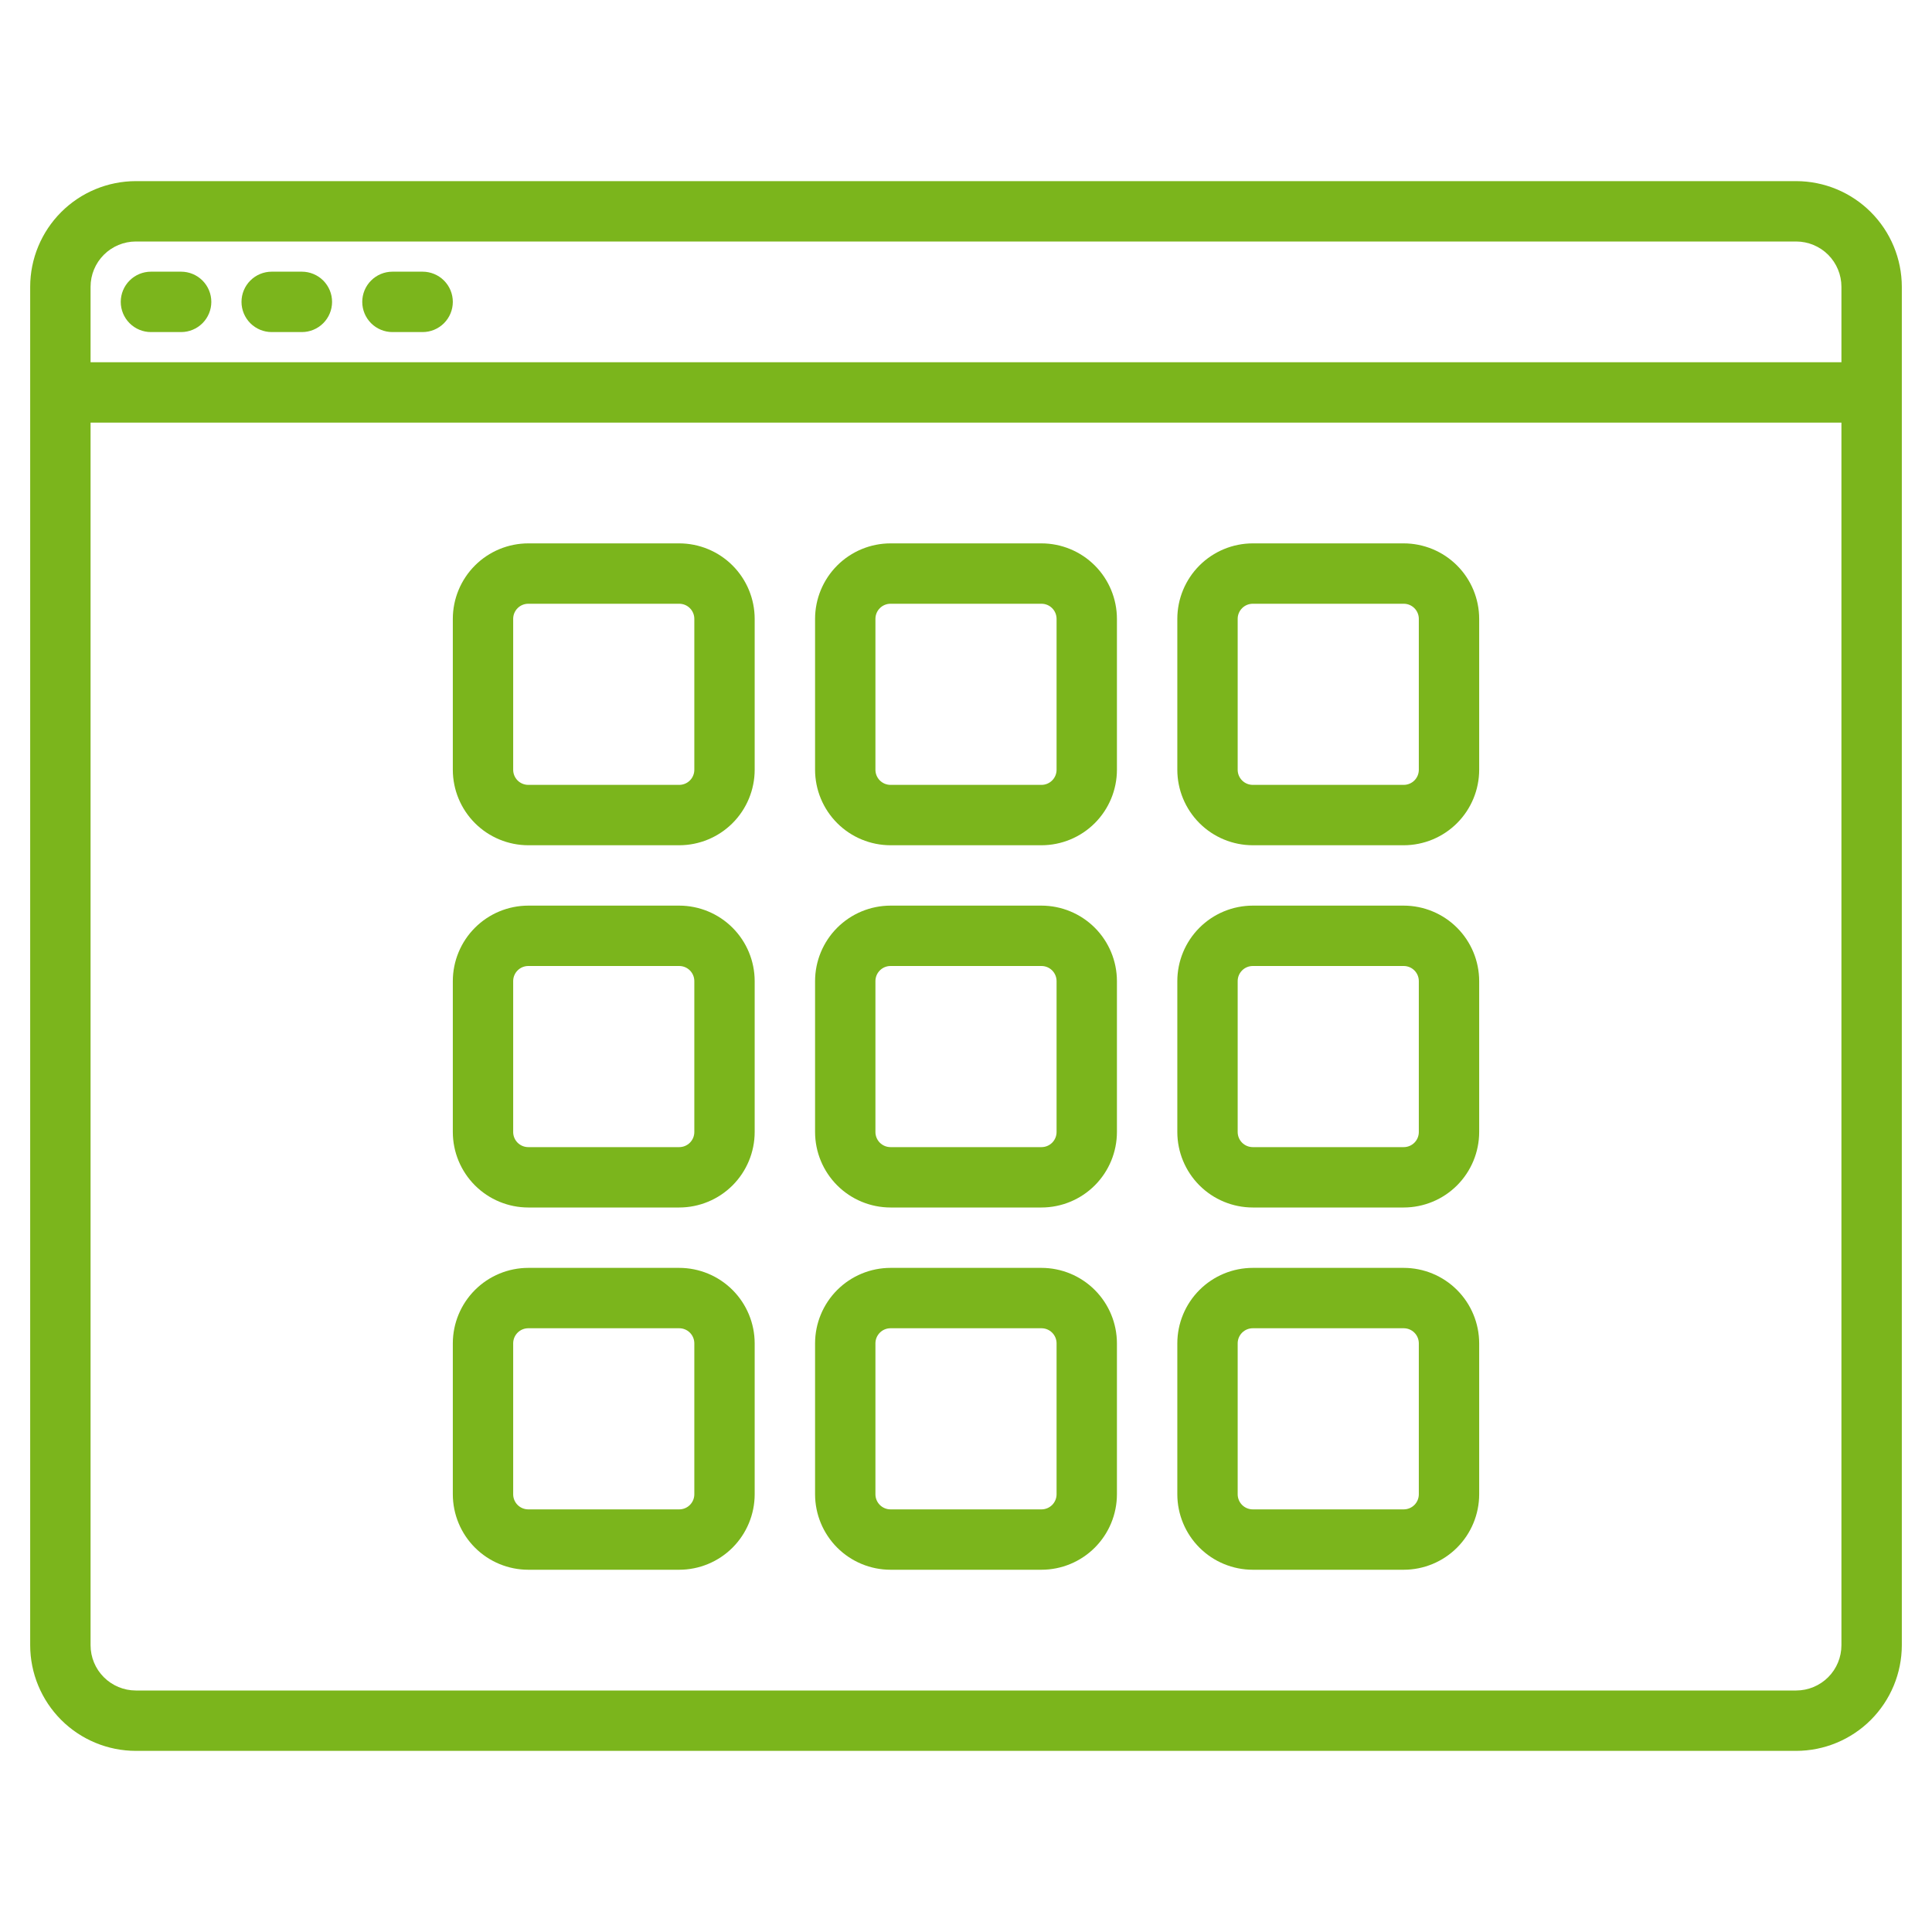 <?xml version="1.0" encoding="UTF-8"?> <svg xmlns="http://www.w3.org/2000/svg" width="100" height="100" viewBox="0 0 100 100" fill="none"> <path d="M92.969 9.375H7.031C5.581 9.377 4.191 9.953 3.166 10.979C2.141 12.004 1.564 13.394 1.562 14.844V85.156C1.564 86.606 2.141 87.996 3.166 89.022C4.191 90.047 5.581 90.623 7.031 90.625H92.969C94.419 90.623 95.809 90.047 96.834 89.022C97.859 87.996 98.436 86.606 98.438 85.156V14.844C98.436 13.394 97.859 12.004 96.834 10.979C95.809 9.953 94.419 9.377 92.969 9.375ZM95.312 85.156C95.312 85.778 95.065 86.374 94.626 86.813C94.186 87.252 93.59 87.499 92.969 87.5H7.031C6.41 87.499 5.814 87.252 5.375 86.813C4.935 86.374 4.688 85.778 4.688 85.156V21.875H95.312V85.156ZM95.312 18.75H4.688V14.844C4.688 14.222 4.935 13.627 5.375 13.187C5.814 12.748 6.41 12.501 7.031 12.5H92.969C93.59 12.501 94.186 12.748 94.626 13.187C95.065 13.627 95.312 14.222 95.312 14.844V18.75Z" fill="#7BB51C"></path> <path d="M7.812 17.188H9.375C9.789 17.188 10.187 17.023 10.48 16.73C10.773 16.437 10.938 16.039 10.938 15.625C10.938 15.211 10.773 14.813 10.48 14.52C10.187 14.227 9.789 14.062 9.375 14.062H7.812C7.398 14.062 7.001 14.227 6.708 14.52C6.415 14.813 6.25 15.211 6.25 15.625C6.25 16.039 6.415 16.437 6.708 16.73C7.001 17.023 7.398 17.188 7.812 17.188Z" fill="#7BB51C"></path> <path d="M14.062 17.188H15.625C16.039 17.188 16.437 17.023 16.73 16.73C17.023 16.437 17.188 16.039 17.188 15.625C17.188 15.211 17.023 14.813 16.73 14.52C16.437 14.227 16.039 14.062 15.625 14.062H14.062C13.648 14.062 13.251 14.227 12.958 14.52C12.665 14.813 12.5 15.211 12.5 15.625C12.5 16.039 12.665 16.437 12.958 16.73C13.251 17.023 13.648 17.188 14.062 17.188Z" fill="#7BB51C"></path> <path d="M20.312 17.188H21.875C22.289 17.188 22.687 17.023 22.98 16.73C23.273 16.437 23.438 16.039 23.438 15.625C23.438 15.211 23.273 14.813 22.98 14.52C22.687 14.227 22.289 14.062 21.875 14.062H20.312C19.898 14.062 19.501 14.227 19.208 14.52C18.915 14.813 18.75 15.211 18.75 15.625C18.75 16.039 18.915 16.437 19.208 16.73C19.501 17.023 19.898 17.188 20.312 17.188Z" fill="#7BB51C"></path> <path d="M53.906 28.125H46.094C45.058 28.126 44.065 28.538 43.333 29.27C42.601 30.003 42.189 30.996 42.188 32.031V39.844C42.189 40.879 42.601 41.872 43.333 42.605C44.065 43.337 45.058 43.749 46.094 43.75H53.906C54.942 43.749 55.935 43.337 56.667 42.605C57.399 41.872 57.811 40.879 57.812 39.844V32.031C57.811 30.996 57.399 30.003 56.667 29.27C55.935 28.538 54.942 28.126 53.906 28.125ZM54.688 39.844C54.688 40.051 54.605 40.25 54.459 40.396C54.312 40.543 54.114 40.625 53.906 40.625H46.094C45.886 40.625 45.688 40.543 45.541 40.396C45.395 40.25 45.312 40.051 45.312 39.844V32.031C45.312 31.824 45.395 31.625 45.541 31.479C45.688 31.332 45.886 31.25 46.094 31.25H53.906C54.114 31.25 54.312 31.332 54.459 31.479C54.605 31.625 54.688 31.824 54.688 32.031V39.844Z" fill="#7BB51C"></path> <path d="M53.906 46.875H46.094C45.058 46.876 44.065 47.288 43.333 48.02C42.601 48.753 42.189 49.746 42.188 50.781V58.594C42.189 59.629 42.601 60.622 43.333 61.355C44.065 62.087 45.058 62.499 46.094 62.5H53.906C54.942 62.499 55.935 62.087 56.667 61.355C57.399 60.622 57.811 59.629 57.812 58.594V50.781C57.811 49.746 57.399 48.753 56.667 48.02C55.935 47.288 54.942 46.876 53.906 46.875ZM54.688 58.594C54.688 58.801 54.605 59 54.459 59.146C54.312 59.293 54.114 59.375 53.906 59.375H46.094C45.886 59.375 45.688 59.293 45.541 59.146C45.395 59 45.312 58.801 45.312 58.594V50.781C45.312 50.574 45.395 50.375 45.541 50.229C45.688 50.082 45.886 50 46.094 50H53.906C54.114 50 54.312 50.082 54.459 50.229C54.605 50.375 54.688 50.574 54.688 50.781V58.594Z" fill="#7BB51C"></path> <path d="M53.906 65.625H46.094C45.058 65.626 44.065 66.038 43.333 66.77C42.601 67.503 42.189 68.496 42.188 69.531V77.344C42.189 78.379 42.601 79.372 43.333 80.105C44.065 80.837 45.058 81.249 46.094 81.25H53.906C54.942 81.249 55.935 80.837 56.667 80.105C57.399 79.372 57.811 78.379 57.812 77.344V69.531C57.811 68.496 57.399 67.503 56.667 66.77C55.935 66.038 54.942 65.626 53.906 65.625ZM54.688 77.344C54.688 77.551 54.605 77.75 54.459 77.896C54.312 78.043 54.114 78.125 53.906 78.125H46.094C45.886 78.125 45.688 78.043 45.541 77.896C45.395 77.75 45.312 77.551 45.312 77.344V69.531C45.312 69.324 45.395 69.125 45.541 68.979C45.688 68.832 45.886 68.75 46.094 68.75H53.906C54.114 68.75 54.312 68.832 54.459 68.979C54.605 69.125 54.688 69.324 54.688 69.531V77.344Z" fill="#7BB51C"></path> <path d="M72.656 28.125H64.844C63.808 28.126 62.815 28.538 62.083 29.27C61.351 30.003 60.939 30.996 60.938 32.031V39.844C60.939 40.879 61.351 41.872 62.083 42.605C62.815 43.337 63.808 43.749 64.844 43.75H72.656C73.692 43.749 74.685 43.337 75.417 42.605C76.149 41.872 76.561 40.879 76.562 39.844V32.031C76.561 30.996 76.149 30.003 75.417 29.27C74.685 28.538 73.692 28.126 72.656 28.125ZM73.438 39.844C73.438 40.051 73.355 40.25 73.209 40.396C73.062 40.543 72.864 40.625 72.656 40.625H64.844C64.636 40.625 64.438 40.543 64.291 40.396C64.145 40.25 64.062 40.051 64.062 39.844V32.031C64.062 31.824 64.145 31.625 64.291 31.479C64.438 31.332 64.636 31.25 64.844 31.25H72.656C72.864 31.25 73.062 31.332 73.209 31.479C73.355 31.625 73.438 31.824 73.438 32.031V39.844Z" fill="#7BB51C"></path> <path d="M72.656 46.875H64.844C63.808 46.876 62.815 47.288 62.083 48.02C61.351 48.753 60.939 49.746 60.938 50.781V58.594C60.939 59.629 61.351 60.622 62.083 61.355C62.815 62.087 63.808 62.499 64.844 62.5H72.656C73.692 62.499 74.685 62.087 75.417 61.355C76.149 60.622 76.561 59.629 76.562 58.594V50.781C76.561 49.746 76.149 48.753 75.417 48.02C74.685 47.288 73.692 46.876 72.656 46.875ZM73.438 58.594C73.438 58.801 73.355 59 73.209 59.146C73.062 59.293 72.864 59.375 72.656 59.375H64.844C64.636 59.375 64.438 59.293 64.291 59.146C64.145 59 64.062 58.801 64.062 58.594V50.781C64.062 50.574 64.145 50.375 64.291 50.229C64.438 50.082 64.636 50 64.844 50H72.656C72.864 50 73.062 50.082 73.209 50.229C73.355 50.375 73.438 50.574 73.438 50.781V58.594Z" fill="#7BB51C"></path> <path d="M72.656 65.625H64.844C63.808 65.626 62.815 66.038 62.083 66.77C61.351 67.503 60.939 68.496 60.938 69.531V77.344C60.939 78.379 61.351 79.372 62.083 80.105C62.815 80.837 63.808 81.249 64.844 81.25H72.656C73.692 81.249 74.685 80.837 75.417 80.105C76.149 79.372 76.561 78.379 76.562 77.344V69.531C76.561 68.496 76.149 67.503 75.417 66.77C74.685 66.038 73.692 65.626 72.656 65.625ZM73.438 77.344C73.438 77.551 73.355 77.75 73.209 77.896C73.062 78.043 72.864 78.125 72.656 78.125H64.844C64.636 78.125 64.438 78.043 64.291 77.896C64.145 77.75 64.062 77.551 64.062 77.344V69.531C64.062 69.324 64.145 69.125 64.291 68.979C64.438 68.832 64.636 68.75 64.844 68.75H72.656C72.864 68.75 73.062 68.832 73.209 68.979C73.355 69.125 73.438 69.324 73.438 69.531V77.344Z" fill="#7BB51C"></path> <path d="M35.156 28.125H27.344C26.308 28.126 25.315 28.538 24.583 29.27C23.851 30.003 23.439 30.996 23.438 32.031V39.844C23.439 40.879 23.851 41.872 24.583 42.605C25.315 43.337 26.308 43.749 27.344 43.75H35.156C36.192 43.749 37.185 43.337 37.917 42.605C38.649 41.872 39.061 40.879 39.062 39.844V32.031C39.061 30.996 38.649 30.003 37.917 29.27C37.185 28.538 36.192 28.126 35.156 28.125ZM35.938 39.844C35.938 40.051 35.855 40.25 35.709 40.396C35.562 40.543 35.364 40.625 35.156 40.625H27.344C27.137 40.625 26.938 40.543 26.791 40.396C26.645 40.25 26.562 40.051 26.562 39.844V32.031C26.562 31.824 26.645 31.625 26.791 31.479C26.938 31.332 27.137 31.25 27.344 31.25H35.156C35.364 31.25 35.562 31.332 35.709 31.479C35.855 31.625 35.938 31.824 35.938 32.031V39.844Z" fill="#7BB51C"></path> <path d="M35.156 46.875H27.344C26.308 46.876 25.315 47.288 24.583 48.02C23.851 48.753 23.439 49.746 23.438 50.781V58.594C23.439 59.629 23.851 60.622 24.583 61.355C25.315 62.087 26.308 62.499 27.344 62.5H35.156C36.192 62.499 37.185 62.087 37.917 61.355C38.649 60.622 39.061 59.629 39.062 58.594V50.781C39.061 49.746 38.649 48.753 37.917 48.02C37.185 47.288 36.192 46.876 35.156 46.875ZM35.938 58.594C35.938 58.801 35.855 59 35.709 59.146C35.562 59.293 35.364 59.375 35.156 59.375H27.344C27.137 59.375 26.938 59.293 26.791 59.146C26.645 59 26.562 58.801 26.562 58.594V50.781C26.562 50.574 26.645 50.375 26.791 50.229C26.938 50.082 27.137 50 27.344 50H35.156C35.364 50 35.562 50.082 35.709 50.229C35.855 50.375 35.938 50.574 35.938 50.781V58.594Z" fill="#7BB51C"></path> <path d="M35.156 65.625H27.344C26.308 65.626 25.315 66.038 24.583 66.77C23.851 67.503 23.439 68.496 23.438 69.531V77.344C23.439 78.379 23.851 79.372 24.583 80.105C25.315 80.837 26.308 81.249 27.344 81.25H35.156C36.192 81.249 37.185 80.837 37.917 80.105C38.649 79.372 39.061 78.379 39.062 77.344V69.531C39.061 68.496 38.649 67.503 37.917 66.77C37.185 66.038 36.192 65.626 35.156 65.625ZM35.938 77.344C35.938 77.551 35.855 77.75 35.709 77.896C35.562 78.043 35.364 78.125 35.156 78.125H27.344C27.137 78.125 26.938 78.043 26.791 77.896C26.645 77.75 26.562 77.551 26.562 77.344V69.531C26.562 69.324 26.645 69.125 26.791 68.979C26.938 68.832 27.137 68.75 27.344 68.75H35.156C35.364 68.75 35.562 68.832 35.709 68.979C35.855 69.125 35.938 69.324 35.938 69.531V77.344Z" fill="#7BB51C"></path> </svg> 